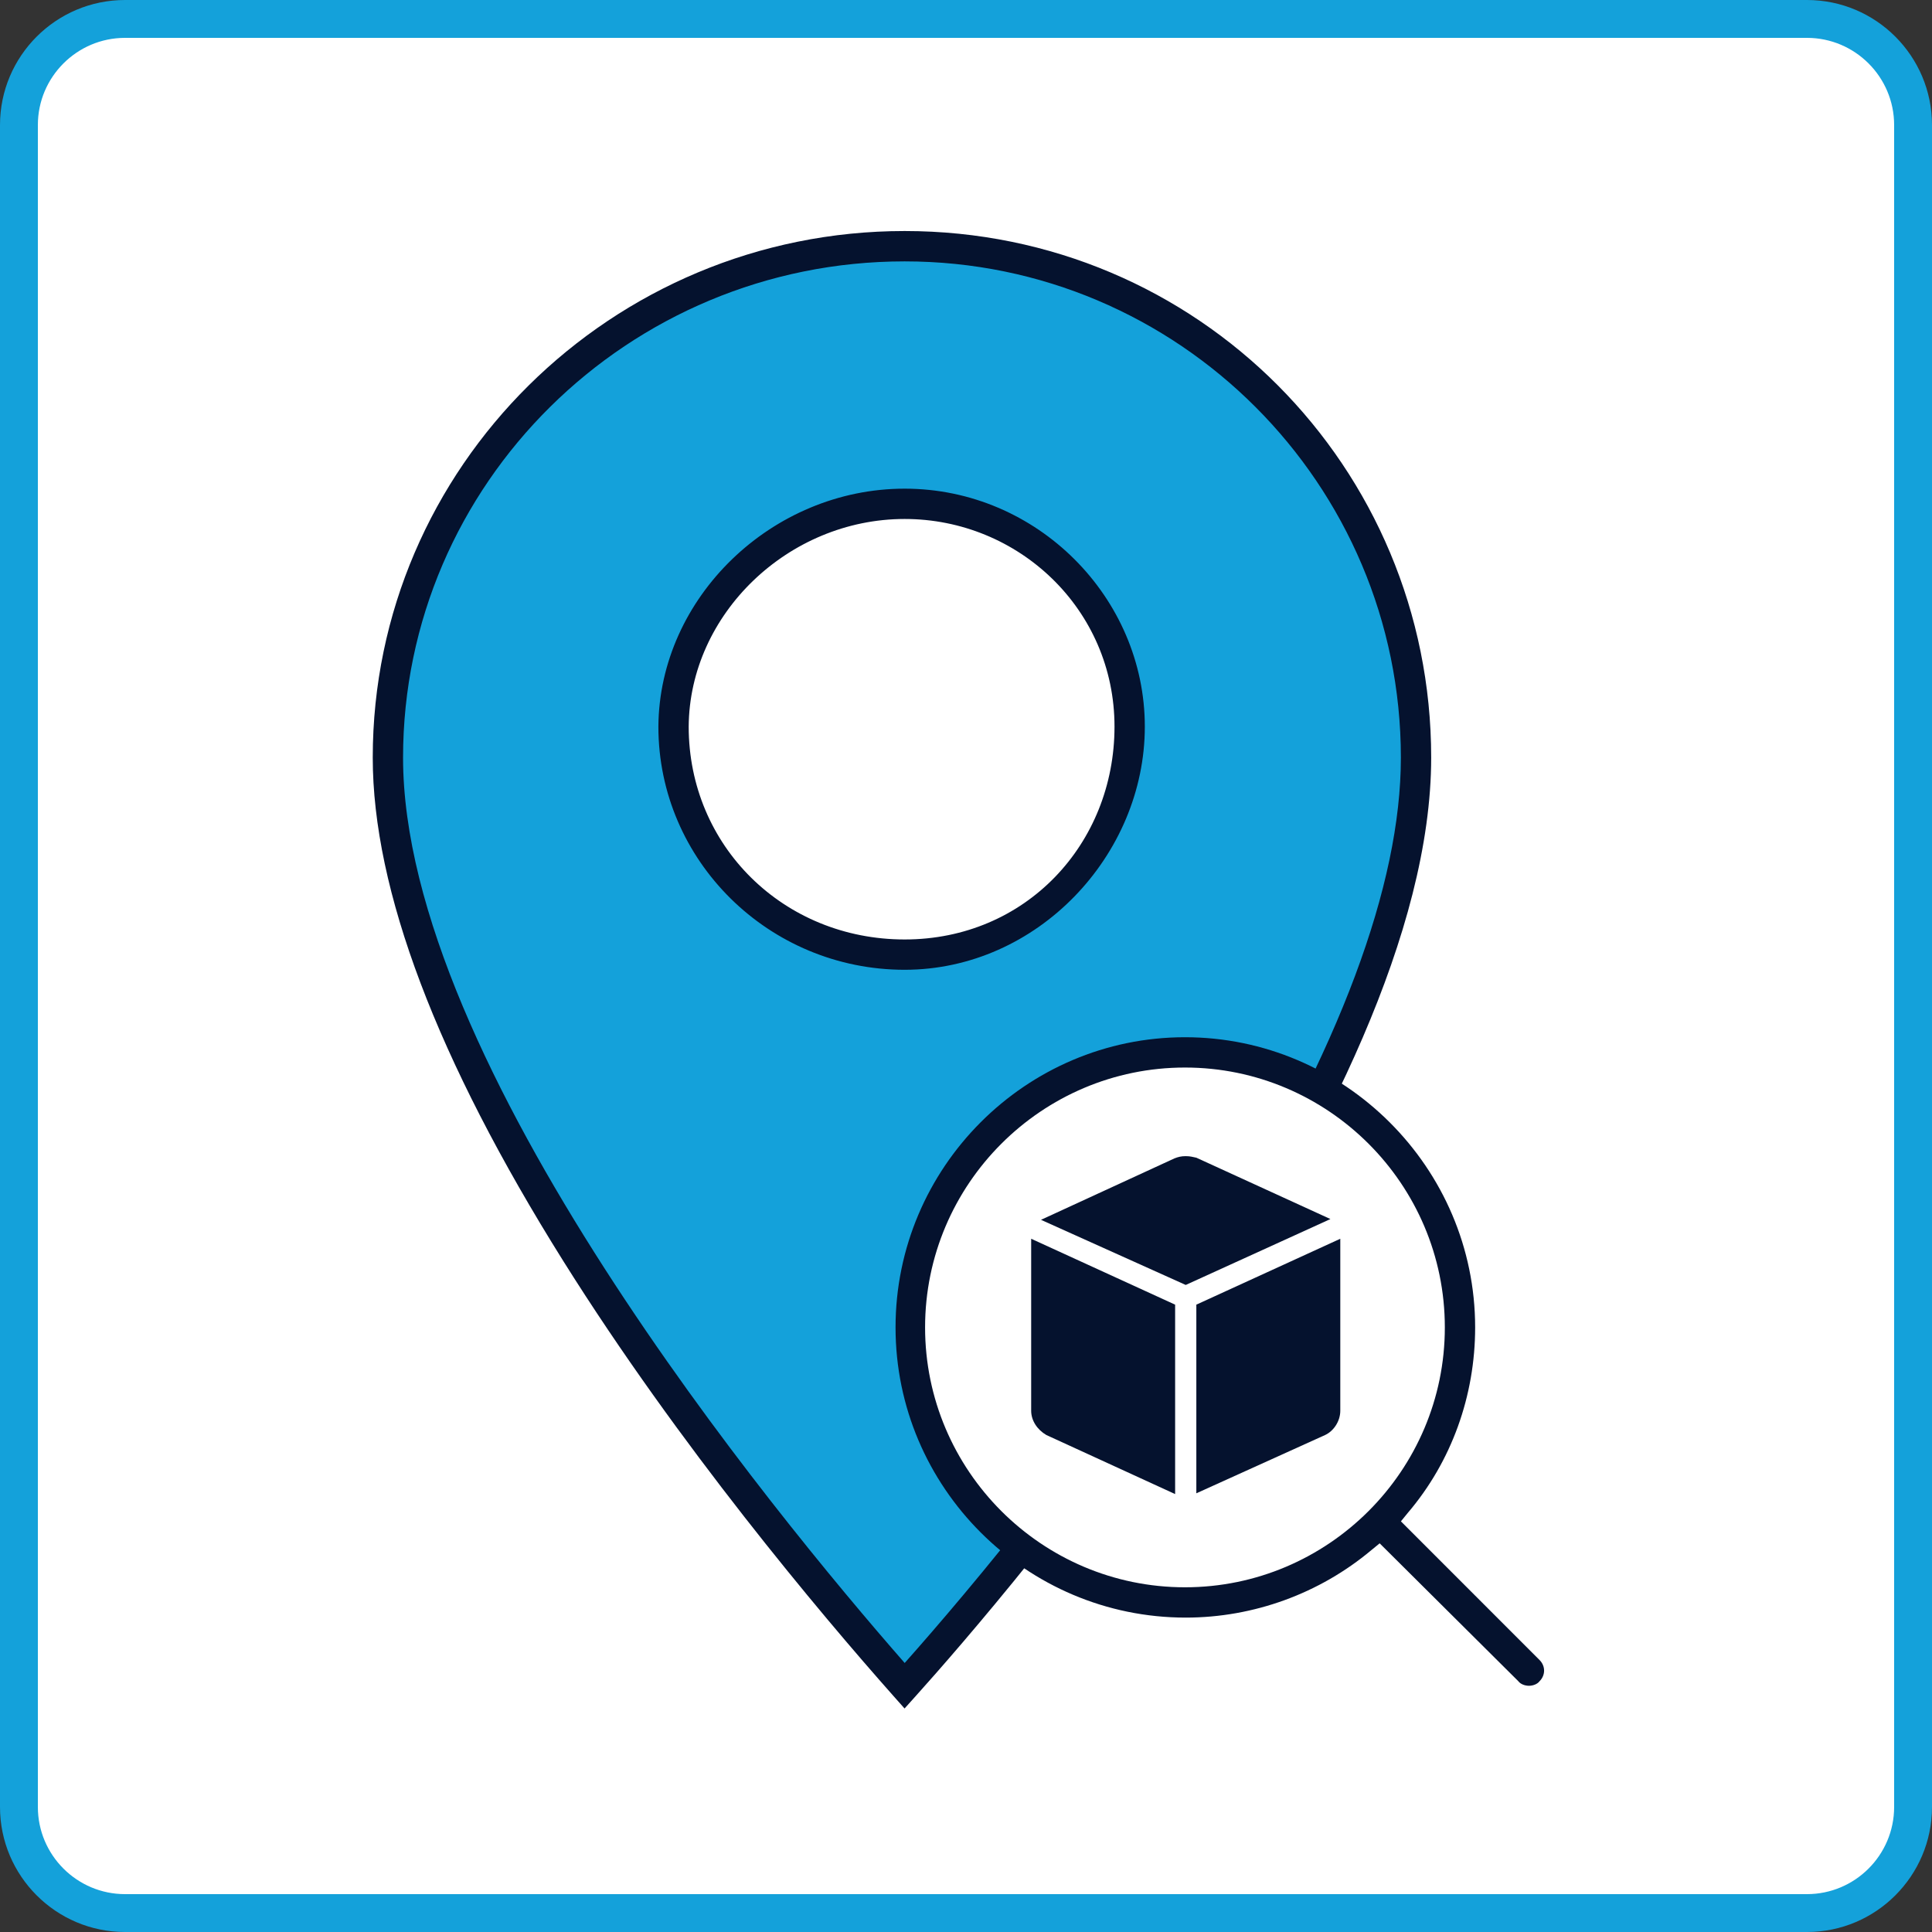 <svg width="45" height="45" viewBox="0 0 45 45" fill="none" xmlns="http://www.w3.org/2000/svg">
<rect x="0" y="0" width="45" height="45" fill="#333333" stroke="none"/>
<path d="M0.441 2.912C0.441 1.553 1.535 0.441 2.912 0.441H42.088C43.447 0.441 44.559 1.535 44.559 2.912V42.088C44.559 43.447 43.465 44.559 42.088 44.559H2.912C1.553 44.559 0.441 43.465 0.441 42.088V2.912Z" fill="white"/>
<path d="M42.088 45H2.912C1.306 45 0 43.694 0 42.088V2.912C0 1.306 1.306 0 2.912 0H42.088C43.694 0 45 1.306 45 2.912V42.088C45 43.694 43.694 45 42.088 45ZM2.912 0.882C1.793 0.882 0.882 1.793 0.882 2.912V42.088C0.882 43.207 1.793 44.118 2.912 44.118H42.088C43.207 44.118 44.118 43.207 44.118 42.088V2.912C44.118 1.793 43.207 0.882 42.088 0.882H2.912Z" fill="#14A1DA"/>
<path fill-rule="evenodd" clip-rule="evenodd" d="M21.071 11.735C23.93 11.735 26.312 14.1 26.312 16.924C26.312 19.888 23.93 22.235 21.071 22.235C18.071 22.235 15.688 19.871 15.688 16.924C15.706 14.153 18.088 11.735 21.071 11.735ZM21.071 5.735C27.6 5.735 32.983 11.047 32.983 17.647C32.983 24.247 25.5 34.341 21.071 39.265C16.712 34.341 9.035 24.512 9.035 17.647C9.035 10.782 14.418 5.735 21.071 5.735Z" fill="#14A1DA"/>
<path d="M21.069 39.794L20.806 39.498C19.092 37.564 15.817 33.674 13.119 29.37C10.175 24.672 8.682 20.728 8.682 17.645C8.682 10.883 14.239 5.381 21.071 5.381C27.902 5.381 33.335 10.883 33.335 17.645C33.335 25.747 23.337 37.271 21.334 39.499L21.069 39.794ZM21.071 6.088C14.629 6.088 9.388 11.273 9.388 17.647C9.388 24.754 18.004 35.229 21.072 38.734C22.551 37.069 25.717 33.328 28.387 28.999C31.202 24.434 32.629 20.615 32.629 17.647C32.629 11.273 27.445 6.088 21.071 6.088ZM21.071 22.588C17.908 22.588 15.335 20.047 15.335 16.924C15.355 13.918 17.981 11.382 21.071 11.382C24.161 11.382 26.665 13.92 26.665 16.924C26.665 19.927 24.155 22.588 21.071 22.588ZM21.071 12.088C18.362 12.088 16.057 14.303 16.041 16.925C16.041 19.703 18.251 21.882 21.071 21.882C23.891 21.882 25.959 19.657 25.959 16.924C25.959 14.19 23.721 12.088 21.071 12.088Z" fill="#05122E"/>
<path d="M27.671 37.218C31.131 37.218 33.935 34.413 33.935 30.953C33.935 27.493 31.131 24.688 27.671 24.688C24.211 24.688 21.406 27.493 21.406 30.953C21.406 34.413 24.211 37.218 27.671 37.218Z" fill="white"/>
<path d="M24.247 28.412L27.353 26.982C27.441 26.947 27.512 26.929 27.618 26.929C27.724 26.929 27.776 26.947 27.865 26.965L30.988 28.394L27.618 29.929L24.247 28.412Z" fill="#05122E"/>
<path d="M24.371 33.424C24.159 33.3 24.018 33.088 24.018 32.859V28.853L27.371 30.388V34.8L24.371 33.424Z" fill="#05122E"/>
<path d="M27.865 30.388L31.218 28.853V32.859C31.218 33.106 31.059 33.335 30.865 33.424L27.865 34.782V30.388Z" fill="#05122E"/>
<path d="M35.612 39.265C35.524 39.265 35.418 39.23 35.365 39.159L32.135 35.947L31.941 36.106C30.741 37.112 29.206 37.677 27.618 37.677C23.894 37.677 20.859 34.641 20.859 30.918C20.859 27.194 23.894 24.159 27.6 24.159C31.306 24.159 34.359 27.194 34.359 30.918C34.359 32.506 33.812 34.041 32.788 35.241L32.63 35.435L35.859 38.665C36 38.806 36 39.018 35.859 39.159C35.806 39.23 35.7 39.265 35.612 39.265ZM27.6 24.865C24.265 24.865 21.547 27.582 21.547 30.918C21.547 34.253 24.265 36.971 27.6 36.971C30.935 36.971 33.653 34.253 33.653 30.918C33.653 27.582 30.935 24.865 27.6 24.865Z" fill="#05122E"/>
</svg>
